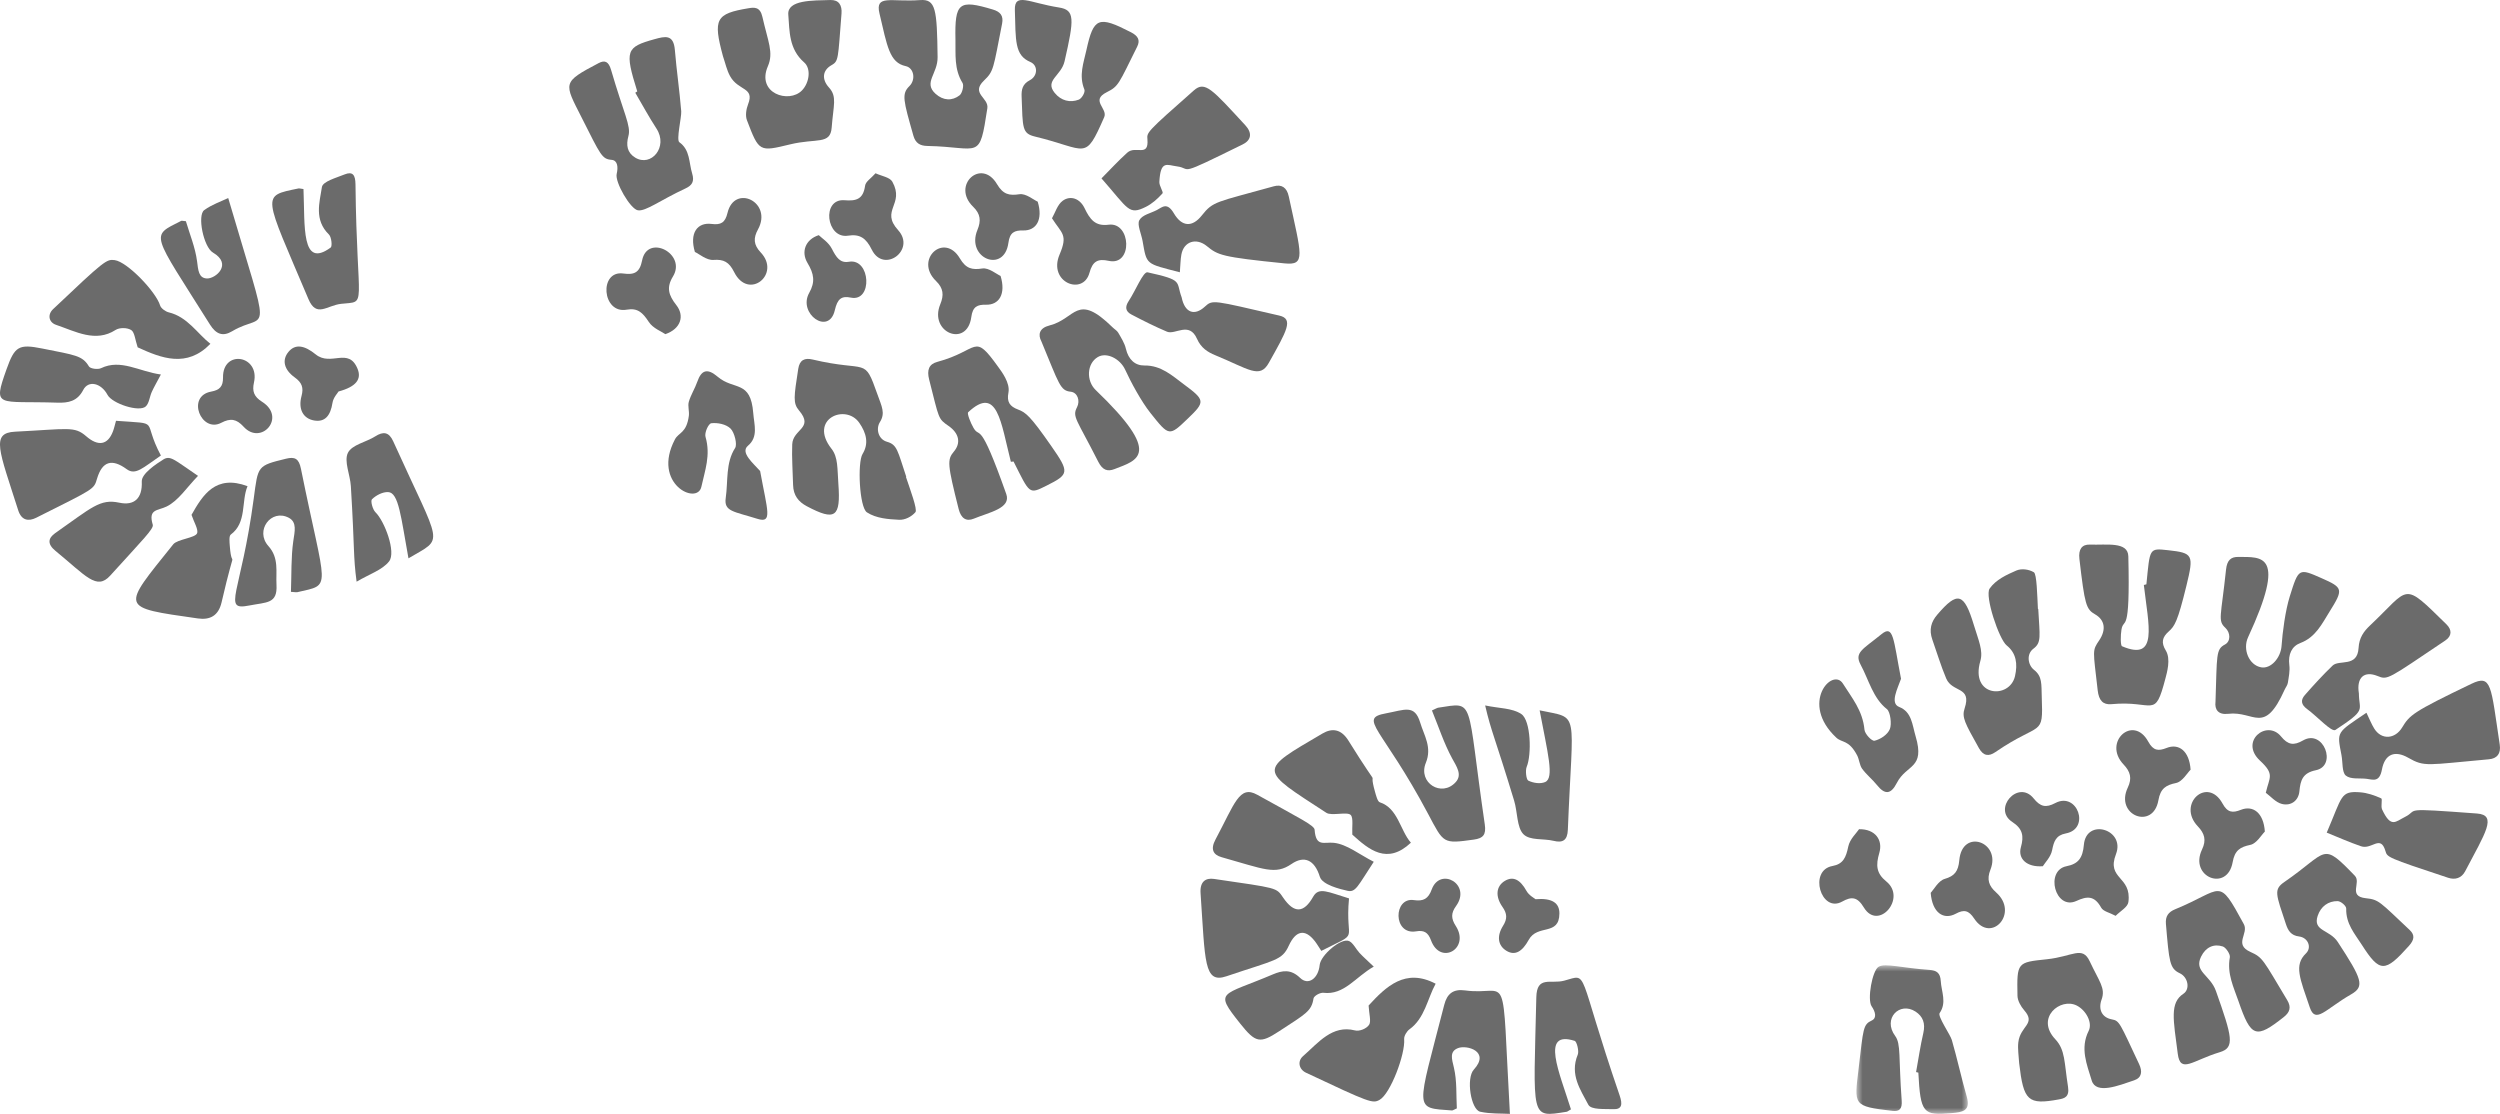 <?xml version="1.0" encoding="UTF-8"?>
<svg width="202px" height="90px" viewBox="0 0 202 90" version="1.1" xmlns="http://www.w3.org/2000/svg" xmlns:xlink="http://www.w3.org/1999/xlink">
    <title>Group 18</title>
    <defs>
        <polygon id="path-1" points="0 0 9 0 9 12 0 12"></polygon>
    </defs>
    <g id="Versión-2" stroke="none" stroke-width="1" fill="none" fill-rule="evenodd">
        <g id="Group-18">
            <path d="M62.046,5.348 C62.524,4.246 62.049,3.346 61.602,1.364 C61.417,0.538 60.942,0.589 60.481,0.666 C57.83,1.105 57.605,1.535 58.412,4.531 C58.608,5.105 58.723,5.666 58.988,6.148 C59.658,7.366 60.995,7.025 60.445,8.427 C60.296,8.807 60.209,9.34 60.353,9.715 C61.335,12.293 61.351,12.267 63.838,11.666 C65.991,11.146 67.093,11.717 67.2,10.305 C67.338,8.485 67.654,7.81 66.981,7.071 C66.378,6.408 66.454,5.681 67.184,5.267 C67.768,4.935 67.704,4.8 67.994,1.092 C68.045,0.436 67.794,-0.019 67.094,0.001 C65.66,0.043 63.6,-0.017 63.694,1.181 C63.8,2.537 63.737,3.96 64.976,5.043 C65.555,5.55 65.398,6.686 64.802,7.304 C63.749,8.394 61.093,7.543 62.046,5.348" id="Fill-1" fill="#6B6B6B"></path>
            <path d="M75.758,4.615 C75.709,0.74 75.616,-0.088 74.339,0.007 C71.993,0.181 70.693,-0.475 71.062,1.09 C71.687,3.737 71.867,5.065 73.185,5.344 C73.842,5.483 74.014,6.43 73.482,6.955 C72.834,7.595 72.989,8.094 73.804,10.97 C73.975,11.569 74.34,11.782 74.924,11.793 C79.221,11.875 79.119,13.051 79.778,8.743 C79.907,7.898 78.411,7.559 79.504,6.51 C80.304,5.741 80.245,5.596 80.969,1.913 C81.096,1.271 80.828,0.951 80.228,0.771 C77.478,-0.055 77.136,0.191 77.201,3.213 C77.225,4.383 77.078,5.579 77.774,6.705 C77.901,6.909 77.748,7.536 77.539,7.699 C76.939,8.167 76.216,8.142 75.591,7.577 C74.586,6.67 75.775,5.971 75.758,4.615" id="Fill-3" fill="#6B6B6B"></path>
            <path d="M85.216,7.503 C84.39,6.484 85.745,6.14 86.017,4.952 C86.806,1.504 86.855,0.807 85.56,0.604 C83.144,0.225 81.96,-0.641 82.001,0.81 C82.072,3.293 81.975,4.467 83.25,5.008 C83.886,5.277 83.859,6.144 83.207,6.483 C82.611,6.792 82.526,7.246 82.546,7.8 C82.639,10.369 82.573,10.782 83.64,11.038 C87.887,12.058 87.629,13.091 89.219,9.469 C89.53,8.761 88.084,8.125 89.417,7.455 C90.395,6.964 90.367,6.82 91.885,3.769 C92.15,3.237 91.947,2.896 91.376,2.603 C88.76,1.26 88.36,1.397 87.781,4.052 C87.556,5.081 87.152,6.093 87.619,7.235 C87.704,7.443 87.414,7.955 87.167,8.05 C86.459,8.324 85.73,8.138 85.216,7.503" id="Fill-5" fill="#6B6B6B"></path>
            <path d="M50.777,10.988 C50.998,10.177 50.416,9.219 49.374,5.646 C49.177,4.971 48.876,4.833 48.369,5.1 C45.387,6.667 45.572,6.682 46.998,9.501 C48.54,12.551 48.63,12.851 49.417,12.916 C49.911,12.956 49.956,13.519 49.828,14.05 C49.669,14.71 50.934,16.895 51.541,16.992 C52.18,17.094 53.324,16.186 55.384,15.228 C55.911,14.983 56.128,14.673 55.925,14.013 C55.657,13.142 55.772,12.118 54.891,11.491 C54.628,11.304 55.08,9.453 55.043,8.991 C54.911,7.341 54.666,5.694 54.53,4.045 C54.424,2.76 53.75,2.927 52.889,3.165 C50.572,3.807 50.463,4.092 51.49,7.384 C51.436,7.42 51.383,7.457 51.33,7.493 C51.898,8.462 52.434,9.456 53.044,10.391 C54.011,11.877 52.608,13.52 51.324,12.735 C50.671,12.336 50.576,11.726 50.777,10.988" id="Fill-7" fill="#6B6B6B"></path>
            <path d="M81.678,37.312 C81.75,37.305 81.822,37.297 81.895,37.29 C83.219,39.921 83.127,39.957 84.553,39.244 C86.399,38.32 86.424,38.167 84.939,36.034 C83.233,33.581 82.873,33.321 82.256,33.089 C81.591,32.839 81.334,32.477 81.481,31.729 C81.637,30.938 80.918,30.011 80.652,29.642 C78.61,26.803 79.179,28.313 75.73,29.241 C75.066,29.42 74.875,29.883 75.076,30.672 C75.899,33.899 75.783,33.817 76.643,34.415 C77.508,35.017 77.653,35.8 77.074,36.486 C76.521,37.14 76.547,37.504 77.459,41.129 C77.653,41.899 78.082,42.155 78.677,41.91 C79.947,41.388 81.713,41.067 81.308,39.923 C79.106,33.703 79.207,35.513 78.66,34.575 C78.43,34.182 78.12,33.41 78.229,33.308 C80.599,31.091 80.868,34.133 81.678,37.312" id="Fill-9" fill="#6B6B6B"></path>
            <path d="M69.432,34.167 C70.006,34.997 70.215,35.837 69.693,36.684 C69.275,37.361 69.432,40.996 70.048,41.398 C70.807,41.893 71.781,41.953 72.645,41.998 C73.119,42.024 73.656,41.751 73.967,41.383 C74.146,41.172 73.549,39.577 73.2,38.534 C73.209,38.531 73.218,38.528 73.226,38.526 C72.524,36.425 72.502,35.93 71.67,35.696 C70.959,35.495 70.756,34.644 71.098,34.103 C71.554,33.379 71.241,32.839 70.9,31.874 C69.795,28.755 70.165,30.119 65.656,29.049 C65.021,28.898 64.609,29.08 64.498,29.801 C64.147,32.079 64.061,32.576 64.564,33.169 C65.794,34.617 64.062,34.658 64.012,35.903 C63.968,36.978 64.055,38.083 64.081,39.175 C64.101,40.036 64.52,40.548 65.193,40.905 C67.485,42.118 67.94,41.802 67.741,39.106 C67.65,37.861 67.726,36.948 67.185,36.26 C65.302,33.867 68.329,32.57 69.432,34.167" id="Fill-11" fill="#6B6B6B"></path>
            <path d="M90.916,29.877 C91.365,30.857 92.206,32.427 92.964,33.379 C94.468,35.269 94.468,35.268 95.98,33.818 C97.399,32.457 97.386,32.334 95.632,31.036 C94.723,30.363 93.829,29.514 92.467,29.532 C91.722,29.543 91.177,29.062 90.971,28.176 C90.867,27.725 90.59,27.297 90.355,26.886 C90.253,26.708 90.055,26.605 89.907,26.458 C86.976,23.58 86.952,25.758 84.796,26.298 C83.977,26.504 83.849,27.033 84.145,27.587 C85.593,31.066 85.656,31.56 86.513,31.651 C87.072,31.712 87.291,32.388 87.023,32.905 C86.618,33.688 86.981,33.836 88.74,37.309 C89.087,37.994 89.49,38.12 90.048,37.903 C91.913,37.175 93.992,36.752 88.535,31.518 C87.749,30.764 87.813,29.371 88.705,28.848 C89.421,28.427 90.51,28.99 90.916,29.877" id="Fill-13" fill="#6B6B6B"></path>
            <path d="M94.853,17.243 C94.3,16.304 93.909,16.742 93.472,16.972 C92.979,17.232 92.296,17.354 92.056,17.798 C91.864,18.151 92.219,18.897 92.32,19.47 C92.664,21.427 92.547,21.278 95.332,22 C95.38,21.414 95.379,20.983 95.454,20.576 C95.652,19.49 96.667,19.196 97.507,19.88 C98.416,20.619 98.677,20.765 103.789,21.281 C105.532,21.457 105.161,20.65 104.133,15.871 C103.975,15.136 103.546,14.878 102.924,15.052 C98.251,16.358 98.037,16.231 97.101,17.414 C96.359,18.35 95.516,18.366 94.853,17.243" id="Fill-15" fill="#6B6B6B"></path>
            <path d="M100.414,11.666 C101.09,11.333 101.209,10.762 100.625,10.126 C97.928,7.199 97.361,6.516 96.468,7.302 C92.609,10.702 92.666,10.693 92.712,11.259 C92.834,12.747 91.762,11.724 91.082,12.336 C90.368,12.981 89.705,13.7 89,14.413 C91.199,16.914 91.186,17.411 92.593,16.71 C93.092,16.461 93.542,16.057 93.933,15.622 C94.017,15.528 93.66,15.005 93.675,14.704 C93.767,12.916 94.292,13.338 95.106,13.444 C96.38,13.611 94.925,14.369 100.414,11.666" id="Fill-17" fill="#6B6B6B"></path>
            <path d="M95.477,24.025 C94.992,22.727 95.666,22.651 92.723,22.003 C92.37,21.925 91.75,23.492 91.197,24.326 C90.879,24.807 90.942,25.162 91.417,25.412 C92.364,25.91 93.32,26.389 94.294,26.801 C94.956,27.08 96.085,25.948 96.716,27.373 C97.041,28.107 97.562,28.443 98.196,28.704 C100.91,29.82 101.782,30.638 102.518,29.324 C103.969,26.733 104.548,25.771 103.366,25.498 C97.956,24.249 97.992,24.193 97.344,24.785 C96.511,25.546 95.729,25.276 95.477,24.025" id="Fill-19" fill="#6B6B6B"></path>
            <path d="M6.962,35.247 C6.012,34.421 5.532,34.662 1.216,34.88 C-0.763,34.98 -0.07,36.394 1.471,41.231 C1.733,42.054 2.301,42.148 2.928,41.833 C7.712,39.432 7.573,39.563 7.848,38.653 C8.265,37.276 9.041,37.036 10.233,37.906 C10.953,38.433 11.523,37.811 13,36.805 C11.408,33.824 13.119,34.285 9.374,34 C9.282,34.322 9.225,34.597 9.128,34.853 C8.701,35.977 7.92,36.079 6.962,35.247" id="Fill-21" fill="#6B6B6B"></path>
            <path d="M59.032,34.632 C59.347,34.945 59.586,35.907 59.397,36.198 C58.619,37.4 58.835,38.873 58.64,40.229 C58.48,41.333 59.257,41.312 61.198,41.921 C62.452,42.315 62.002,41.263 61.419,38.06 C60.865,37.434 59.792,36.558 60.433,36.018 C61.289,35.296 60.935,34.323 60.863,33.384 C60.655,30.668 59.313,31.572 57.981,30.435 C57.15,29.726 56.671,29.9 56.344,30.838 C56.149,31.399 55.822,31.895 55.655,32.466 C55.558,32.798 55.708,33.234 55.659,33.6 C55.47,35.013 54.836,34.93 54.535,35.502 C52.646,39.09 56.341,40.864 56.672,39.327 C56.952,38.029 57.438,36.784 57.005,35.298 C56.909,34.969 57.24,34.224 57.477,34.197 C57.973,34.14 58.667,34.27 59.032,34.632" id="Fill-23" fill="#6B6B6B"></path>
            <path d="M11.124,28.064 C13.044,28.947 15.094,29.749 17,27.78 C15.939,26.95 15.155,25.602 13.633,25.238 C13.377,25.177 13.009,24.916 12.939,24.685 C12.6,23.571 10.287,21.153 9.264,21.017 C8.605,20.928 8.429,21.057 4.289,24.979 C3.814,25.43 3.946,26.049 4.528,26.246 C6.114,26.784 7.722,27.704 9.341,26.659 C9.653,26.458 10.284,26.461 10.607,26.672 C10.88,26.851 10.921,27.467 11.124,28.064" id="Fill-25" fill="#6B6B6B"></path>
            <path d="M15.92,43.098 C15.753,43.469 14.327,43.572 14,43.979 C9.799,49.218 9.614,49.055 15.994,49.971 C16.956,50.109 17.651,49.76 17.902,48.676 C19.152,43.294 18.744,46.472 18.567,44.104 C18.543,43.791 18.493,43.308 18.649,43.192 C19.958,42.223 19.48,40.522 20,39.283 C17.421,38.322 16.387,39.988 15.474,41.6 C15.668,42.188 16.055,42.8 15.92,43.098" id="Fill-27" fill="#6B6B6B"></path>
            <path d="M4.468,43.07 C3.878,43.483 3.808,43.958 4.476,44.505 C6.949,46.533 7.803,47.725 8.902,46.513 C11.54,43.603 12.44,42.722 12.343,42.398 C11.957,41.113 12.74,41.277 13.456,40.929 C14.415,40.464 15.091,39.381 16,38.45 C14.078,37.149 13.766,36.769 13.192,37.129 C12.643,37.474 11.427,38.267 11.456,38.906 C11.516,40.287 10.831,40.874 9.638,40.617 C8.076,40.283 7.414,41.01 4.468,43.07" id="Fill-29" fill="#6B6B6B"></path>
            <path d="M23.699,43.711 C23.51,45.03 23.561,46.406 23.508,47.821 C23.876,47.845 23.948,47.866 24.013,47.851 C26.88,47.177 26.341,47.885 24.314,37.866 C24.149,37.052 23.822,36.89 23.118,37.062 C20.765,37.638 20.857,37.626 20.502,40.281 C19.468,48.03 17.913,49.361 20.126,48.927 C21.563,48.645 22.426,48.798 22.341,47.256 C22.282,46.182 22.556,45.087 21.687,44.121 C20.572,42.881 21.908,41.078 23.339,41.838 C24.016,42.198 23.807,42.958 23.699,43.711" id="Fill-31" fill="#6B6B6B"></path>
            <path d="M28.723,14.887 C28.714,14.142 28.505,13.824 27.836,14.096 C27.17,14.368 26.08,14.659 26.01,15.118 C25.822,16.356 25.365,17.764 26.577,18.948 C26.784,19.15 26.861,19.898 26.719,20.002 C24.324,21.753 24.646,18.255 24.521,15.275 C24.259,15.242 24.181,15.213 24.114,15.227 C21.068,15.862 21.293,15.59 24.921,24.164 C25.569,25.699 26.409,24.675 27.562,24.55 C29.727,24.314 28.837,25.134 28.723,14.887" id="Fill-33" fill="#6B6B6B"></path>
            <path d="M15.922,21.106 C15.776,19.986 15.323,18.903 15.02,17.874 C14.767,17.854 14.69,17.821 14.637,17.848 C12.116,19.127 12.224,18.682 16.965,26.223 C17.453,26.998 17.996,27.22 18.752,26.767 C21.614,25.055 21.989,28.076 18.439,16 C17.882,16.271 17.133,16.519 16.501,16.977 C15.928,17.392 16.441,19.957 17.208,20.409 C18.813,21.353 17.415,22.523 16.728,22.501 C16.044,22.479 16.016,21.832 15.922,21.106" id="Fill-35" fill="#6B6B6B"></path>
            <path d="M33.004,45.113 C35.945,43.359 35.719,44.395 31.772,35.658 C31.428,34.898 30.97,34.843 30.324,35.256 C29.583,35.729 28.433,35.929 28.109,36.594 C27.781,37.269 28.294,38.366 28.349,39.279 C28.671,44.568 28.53,44.875 28.814,47 C29.861,46.377 30.888,46.061 31.44,45.357 C32.019,44.62 31.078,42.11 30.338,41.391 C30.103,41.161 29.924,40.467 30.056,40.339 C30.387,40.019 30.909,39.744 31.358,39.76 C32.223,39.791 32.399,41.794 33.004,45.113" id="Fill-37" fill="#6B6B6B"></path>
            <path d="M7.187,29.608 C6.652,28.725 6.107,28.7 3.426,28.163 C1.517,27.781 1.192,27.969 0.529,29.834 C-0.608,33.029 -0.198,32.373 4.632,32.535 C5.526,32.564 6.249,32.427 6.726,31.506 C7.148,30.692 8.183,30.956 8.686,31.903 C9.064,32.612 11.261,33.331 11.781,32.836 C12.053,32.577 12.088,32.057 12.262,31.672 C12.436,31.288 12.649,30.926 13,30.26 C11.236,30.019 9.758,28.98 8.162,29.75 C7.908,29.872 7.301,29.795 7.187,29.608" id="Fill-39" fill="#6B6B6B"></path>
            <path d="M80.847,22.297 C80.514,22.147 79.888,21.616 79.377,21.693 C78.558,21.819 78.056,21.723 77.556,20.876 C76.293,18.736 73.846,20.976 75.629,22.704 C76.232,23.289 76.28,23.845 75.975,24.583 C75.029,26.871 78.143,28.133 78.481,25.618 C78.593,24.775 78.967,24.605 79.676,24.621 C80.727,24.645 81.291,23.756 80.847,22.297" id="Fill-41" fill="#6B6B6B"></path>
            <path d="M83.847,16.296 C83.514,16.147 82.887,15.615 82.377,15.693 C81.557,15.819 81.055,15.723 80.556,14.877 C79.293,12.736 76.846,14.975 78.629,16.704 C79.232,17.289 79.28,17.845 78.975,18.582 C78.029,20.871 81.143,22.133 81.48,19.618 C81.593,18.775 81.966,18.605 82.676,18.621 C83.727,18.645 84.291,17.756 83.847,16.296" id="Fill-43" fill="#6B6B6B"></path>
            <path d="M50.634,25.022 C51.52,24.862 51.929,25.255 52.426,26.016 C52.761,26.53 53.455,26.785 53.763,27 C55.021,26.562 55.326,25.517 54.649,24.655 C54.012,23.844 53.832,23.226 54.375,22.341 C55.502,20.502 52.313,18.859 51.882,21.044 C51.688,22.024 51.253,22.224 50.366,22.1 C48.381,21.822 48.636,25.382 50.634,25.022" id="Fill-45" fill="#6B6B6B"></path>
            <path d="M56.147,20.357 C56.48,20.513 57.099,21.043 57.64,21.002 C58.481,20.937 58.913,21.172 59.317,21.981 C60.482,24.313 63.125,22.151 61.47,20.402 C60.873,19.772 60.864,19.231 61.246,18.535 C62.454,16.333 59.349,14.832 58.782,17.204 C58.592,17.996 58.25,18.189 57.495,18.094 C56.347,17.948 55.689,18.829 56.147,20.357" id="Fill-47" fill="#6B6B6B"></path>
            <path d="M89.579,18.156 C88.495,18.296 88.076,17.742 87.63,16.815 C87.252,16.03 86.489,15.771 85.87,16.219 C85.441,16.529 85.25,17.204 85,17.636 C85.796,18.888 86.307,18.94 85.615,20.563 C84.655,22.815 87.516,23.928 88.029,22.042 C88.281,21.115 88.696,20.879 89.588,21.077 C91.548,21.512 91.395,17.919 89.579,18.156" id="Fill-49" fill="#6B6B6B"></path>
            <path d="M23.819,30.499 C24.399,30.915 24.544,31.329 24.365,31.991 C24.073,33.067 24.502,33.826 25.387,33.976 C26.245,34.122 26.701,33.608 26.866,32.545 C26.932,32.12 27.284,31.756 27.355,31.631 C28.795,31.246 29.227,30.624 28.893,29.805 C28.161,28.01 26.747,29.639 25.505,28.633 C24.609,27.906 23.861,27.76 23.308,28.432 C22.774,29.078 22.928,29.859 23.819,30.499" id="Fill-51" fill="#6B6B6B"></path>
            <path d="M68.516,19.043 C69.476,18.893 69.974,19.229 70.44,20.172 C71.411,22.135 74.02,20.196 72.572,18.6 C71.099,16.976 73.126,16.539 72.102,14.683 C71.903,14.322 71.237,14.229 70.743,14 C70.375,14.418 69.946,14.667 69.9,15.004 C69.748,16.099 69.189,16.257 68.238,16.179 C66.357,16.027 66.756,19.317 68.516,19.043" id="Fill-53" fill="#6B6B6B"></path>
            <path d="M68.597,21.15 C67.88,21.275 67.58,20.812 67.212,20.097 C66.939,19.566 66.399,19.242 66.156,19 C65.053,19.358 64.718,20.367 65.244,21.244 C65.775,22.129 65.884,22.776 65.384,23.663 C64.442,25.338 66.973,27.146 67.453,25.066 C67.664,24.15 67.984,23.889 68.754,24.048 C70.527,24.412 70.348,20.846 68.597,21.15" id="Fill-55" fill="#6B6B6B"></path>
            <path d="M19.684,34.479 C21.101,36.039 23.17,33.717 21.173,32.462 C20.523,32.054 20.36,31.618 20.521,30.904 C21.018,28.698 17.987,28.21 18.02,30.503 C18.03,31.238 17.738,31.517 17.067,31.64 C15.024,32.014 16.264,35.011 17.873,34.164 C18.617,33.772 19.106,33.843 19.684,34.479" id="Fill-57" fill="#6B6B6B"></path>
            <path d="M168.764,83.294 C168.056,84.706 168.62,86.008 169.01,87.303 C169.358,88.459 171.196,87.707 172.436,87.291 C173.06,87.082 173.12,86.576 172.841,85.983 C171.261,82.629 171.27,82.483 170.634,82.365 C169.842,82.218 169.516,81.566 169.811,80.754 C170.142,79.846 169.622,79.322 168.85,77.675 C168.251,76.396 167.482,77.287 165.394,77.507 C162.984,77.76 162.959,77.742 163.012,80.459 C163.019,80.855 163.286,81.322 163.553,81.627 C164.539,82.751 163.237,82.87 163.08,84.222 C163.018,84.756 163.116,85.316 163.149,85.913 C163.504,88.964 163.858,89.289 166.356,88.833 C166.791,88.753 167.228,88.645 167.097,87.817 C166.784,85.829 166.883,84.836 166.066,83.968 C164.442,82.238 166.484,80.579 167.803,81.249 C168.55,81.628 169.095,82.634 168.764,83.294" id="Fill-59" fill="#6B6B6B"></path>
            <path d="M180.172,77.347 C179.927,78.679 180.485,79.776 180.875,80.911 C181.881,83.841 182.283,83.955 184.528,82.179 C185.018,81.792 185.152,81.388 184.809,80.816 C182.842,77.532 182.845,77.371 181.836,76.917 C180.458,76.298 181.718,75.438 181.301,74.671 C179.174,70.763 179.682,71.857 175.749,73.47 C175.214,73.689 174.952,74.024 175.007,74.661 C175.269,77.718 175.303,78.254 176.126,78.638 C176.801,78.954 176.977,79.926 176.421,80.294 C175.303,81.033 175.606,82.374 175.963,85.144 C176.175,86.781 177.142,85.686 179.367,85.015 C180.593,84.646 180.36,83.787 179.049,80.077 C178.587,78.767 177.244,78.52 177.851,77.288 C178.228,76.521 178.886,76.238 179.604,76.475 C179.855,76.558 180.217,77.105 180.172,77.347" id="Fill-61" fill="#6B6B6B"></path>
            <path d="M189.574,73.414 C189.54,74.645 190.265,75.448 190.829,76.331 C192.286,78.61 192.702,78.598 194.646,76.422 C195.07,75.947 195.139,75.557 194.71,75.152 C192.25,72.835 192.226,72.691 191.154,72.575 C189.694,72.417 190.805,71.315 190.272,70.762 C187.547,67.936 188.145,68.812 184.585,71.259 C183.691,71.873 183.896,72.236 184.702,74.669 C184.876,75.194 185.112,75.588 185.769,75.668 C186.488,75.756 186.815,76.556 186.322,77.033 C185.335,77.986 185.832,79.05 186.63,81.396 C187.096,82.767 187.885,81.54 189.981,80.337 C191.086,79.702 190.852,79.111 188.891,76.111 C188.228,75.097 186.859,75.251 187.266,74.008 C187.519,73.234 188.126,72.803 188.874,72.81 C189.135,72.812 189.58,73.19 189.574,73.414" id="Fill-63" fill="#6B6B6B"></path>
            <g id="Group-67" transform="translate(150, 78)">
                <mask id="mask-2" fill="white">
                    <use xlink:href="#path-1"></use>
                </mask>
                <g id="Clip-66"></g>
                <path d="M5.405,5.465 C5.164,6.504 5.01,7.57 4.819,8.625 C4.88,8.639 4.941,8.653 5.002,8.667 C5.177,11.942 5.373,12.159 7.709,11.939 C8.576,11.857 9.249,11.776 8.911,10.598 C8.477,9.086 8.144,7.539 7.707,6.028 C7.584,5.605 6.545,4.114 6.722,3.858 C7.315,3.001 6.864,2.13 6.813,1.265 C6.776,0.609 6.472,0.407 5.908,0.369 C3.7,0.22 2.347,-0.198 1.798,0.111 C1.276,0.404 0.858,2.777 1.228,3.309 C1.524,3.737 1.673,4.253 1.236,4.457 C0.538,4.783 0.557,5.08 0.179,8.316 C-0.171,11.307 -0.334,11.383 2.922,11.76 C3.476,11.824 3.704,11.599 3.656,10.933 C3.399,7.403 3.607,6.352 3.131,5.707 C2.093,4.298 3.496,2.902 4.775,3.736 C5.367,4.124 5.587,4.677 5.405,5.465" id="Fill-65" fill="#6B6B6B" mask="url(#mask-2)"></path>
            </g>
            <path d="M171.413,50.88 C171.586,49.812 172.128,51.542 171.969,44.95 C171.94,43.738 170.212,44.051 168.859,44.003 C168.228,43.982 167.924,44.371 168.016,45.16 C168.449,48.873 168.553,49.223 169.289,49.643 C170.061,50.084 170.202,50.867 169.62,51.733 C169.041,52.592 169.118,52.475 169.494,55.784 C169.586,56.593 169.923,56.96 170.595,56.897 C174.084,56.566 174.09,58.179 174.969,54.809 C175.083,54.371 175.419,53.251 174.999,52.566 C174.601,51.916 174.709,51.488 175.233,51.021 C175.717,50.59 175.956,50.221 176.662,47.329 C177.277,44.815 177.199,44.68 175.182,44.457 C173.625,44.286 173.722,44.287 173.429,47.213 C173.361,47.23 173.291,47.249 173.223,47.267 C173.594,50.527 174.413,53.469 171.462,52.218 C171.327,52.16 171.34,51.33 171.413,50.88" id="Fill-68" fill="#6B6B6B"></path>
            <path d="M160.012,53.405 C160.256,52.569 159.858,51.728 159.492,50.515 C158.7,47.888 158.172,47.742 156.525,49.673 C156.041,50.24 155.845,50.869 156.137,51.693 C156.507,52.738 156.827,53.816 157.254,54.823 C157.749,55.988 159.339,55.438 158.743,57.231 C158.499,57.965 158.757,58.407 159.898,60.451 C160.26,61.098 160.7,61.13 161.222,60.772 C164.939,58.223 165.095,59.644 164.974,56.308 C164.937,55.276 165.027,54.657 164.35,54.125 C163.845,53.728 163.722,52.849 164.296,52.418 C164.969,51.912 164.81,51.435 164.691,49.202 C164.683,49.203 164.674,49.203 164.664,49.204 C164.606,48.095 164.574,46.377 164.335,46.238 C163.919,45.994 163.332,45.918 162.91,46.103 C162.14,46.44 161.276,46.827 160.764,47.555 C160.349,48.146 161.517,51.651 162.141,52.151 C162.922,52.778 163.034,53.647 162.813,54.629 C162.384,56.52 159.162,56.317 160.012,53.405" id="Fill-70" fill="#6B6B6B"></path>
            <path d="M181.644,51.49 C184.803,44.673 182.753,45.021 180.846,45 C180.267,44.994 179.946,45.254 179.865,46.016 C179.455,49.875 179.177,50.141 179.809,50.729 C180.226,51.117 180.257,51.824 179.773,52.078 C179.03,52.466 179.14,52.949 179.012,56.705 C178.933,57.325 179.228,57.774 180.037,57.676 C182.167,57.422 182.928,59.444 184.599,55.726 C184.684,55.537 184.827,55.371 184.859,55.169 C184.932,54.702 185.037,54.205 184.978,53.748 C184.863,52.849 185.192,52.208 185.868,51.956 C187.105,51.493 187.625,50.385 188.217,49.438 C189.362,47.608 189.332,47.488 187.589,46.719 C185.731,45.899 185.73,45.899 185.013,48.192 C184.652,49.347 184.424,51.109 184.351,52.181 C184.285,53.152 183.493,54.06 182.704,53.921 C181.72,53.747 181.19,52.47 181.644,51.49" id="Fill-72" fill="#6B6B6B"></path>
            <path d="M201.098,61.351 C201.765,61.292 202.09,60.899 201.978,60.16 C201.258,55.387 201.334,54.462 199.691,55.251 C194.906,57.549 194.705,57.777 194.088,58.788 C193.517,59.722 192.425,59.81 191.839,58.87 C191.619,58.518 191.465,58.118 191.208,57.59 C188.759,59.251 188.82,59.071 189.191,61.013 C189.301,61.582 189.224,62.402 189.538,62.663 C189.932,62.99 190.64,62.859 191.213,62.927 C191.721,62.986 192.259,63.254 192.459,62.183 C192.697,60.903 193.524,60.618 194.583,61.226 C195.92,61.993 196.082,61.798 201.098,61.351" id="Fill-74" fill="#6B6B6B"></path>
            <path d="M192.473,65.402 C192.352,65.144 192.518,64.562 192.403,64.509 C191.868,64.263 191.285,64.065 190.709,64.019 C189.086,63.893 189.273,64.324 188,67.277 C188.941,67.659 189.842,68.059 190.767,68.377 C191.647,68.679 192.337,67.41 192.741,68.756 C192.895,69.269 192.835,69.28 197.807,70.923 C198.374,71.111 198.89,70.962 199.189,70.392 C200.805,67.309 201.813,65.855 200.134,65.731 C193.813,65.264 195.503,65.424 194.315,66.012 C193.557,66.387 193.191,66.939 192.473,65.402" id="Fill-76" fill="#6B6B6B"></path>
            <path d="M197.583,51.75 C198.121,51.388 198.126,50.89 197.672,50.445 C194.067,46.915 194.78,47.441 191.504,50.532 C190.994,51.012 190.619,51.525 190.573,52.352 C190.484,53.954 189.002,53.271 188.472,53.781 C187.692,54.53 186.953,55.34 186.231,56.162 C185.868,56.577 185.936,56.941 186.412,57.29 C187.239,57.895 188.394,59.181 188.702,58.979 C191.272,57.287 190.603,57.458 190.598,56.029 C190.388,54.731 191.035,54.188 192.102,54.62 C192.934,54.956 192.878,54.915 197.583,51.75" id="Fill-78" fill="#6B6B6B"></path>
            <path d="M103.687,72.54 C103.107,71.693 103.28,71.78 98.098,71.018 C97.418,70.918 96.94,71.223 97.006,72.176 C97.385,77.728 97.266,79.503 99.098,78.882 C103.061,77.54 103.582,77.616 104.135,76.41 C104.693,75.195 105.434,75.017 106.229,76.033 C106.41,76.264 106.562,76.53 106.762,76.831 C110.015,75.178 108.654,76.3 109,72.591 C107.303,72.08 106.563,71.64 106.106,72.451 C105.353,73.79 104.566,73.823 103.687,72.54" id="Fill-80" fill="#6B6B6B"></path>
            <path d="M150.65,58.962 C150.503,57.4 149.624,56.379 148.909,55.237 C148.061,53.885 145.397,56.82 148.371,59.6 C148.844,60.042 149.38,59.75 150.056,61.032 C150.23,61.362 150.252,61.829 150.458,62.112 C150.812,62.6 151.282,62.962 151.657,63.43 C152.285,64.213 152.775,64.218 153.263,63.263 C154.046,61.732 155.568,62.14 154.78,59.484 C154.508,58.566 154.476,57.519 153.452,57.121 C152.687,56.823 153.332,55.628 153.603,54.845 C152.975,51.598 153,50.446 152.021,51.244 C150.506,52.477 149.805,52.718 150.343,53.716 C151.003,54.942 151.338,56.417 152.464,57.299 C152.736,57.512 152.868,58.509 152.698,58.913 C152.502,59.38 151.928,59.738 151.466,59.851 C151.244,59.905 150.682,59.307 150.65,58.962" id="Fill-82" fill="#6B6B6B"></path>
            <path d="M105.281,85.34 C104.827,85.737 104.934,86.396 105.528,86.677 C110.703,89.116 110.908,89.182 111.473,88.866 C112.348,88.375 113.556,85.178 113.456,83.959 C113.436,83.706 113.674,83.319 113.883,83.17 C115.126,82.28 115.343,80.674 116,79.485 C113.558,78.2 111.996,79.707 110.583,81.247 C110.617,81.909 110.805,82.533 110.623,82.804 C110.408,83.125 109.839,83.348 109.483,83.257 C107.638,82.788 106.519,84.256 105.281,85.34" id="Fill-84" fill="#6B6B6B"></path>
            <path d="M107.169,65.674 C107.593,65.95 108.869,65.558 109.142,65.853 C109.362,66.092 109.234,66.809 109.266,67.437 C110.614,68.661 112.084,69.895 114,68.09 C113.124,67.087 112.957,65.299 111.486,64.824 C111.31,64.767 111.188,64.289 111.102,63.982 C110.451,61.682 111.877,64.536 108.958,59.849 C108.368,58.902 107.642,58.807 106.852,59.27 C101.613,62.341 101.717,62.122 107.169,65.674" id="Fill-86" fill="#6B6B6B"></path>
            <path d="M106.644,70.844 C106.845,71.49 108.25,71.834 108.879,71.976 C109.536,72.123 109.69,71.631 111,69.633 C109.83,69.039 108.822,68.211 107.771,68.099 C106.986,68.016 106.322,68.466 106.221,67.046 C106.196,66.688 105.052,66.142 101.582,64.215 C100.137,63.412 99.773,64.911 98.211,67.833 C97.789,68.622 98.022,69.07 98.714,69.264 C102.165,70.233 103.035,70.714 104.357,69.808 C105.367,69.117 106.209,69.449 106.644,70.844" id="Fill-88" fill="#6B6B6B"></path>
            <path d="M115.208,61.637 C115.722,60.382 115.071,59.44 114.753,58.39 C114.298,56.885 113.504,57.359 111.996,57.636 C109.673,58.063 111.664,58.745 115.389,65.759 C116.665,68.163 116.57,68.186 119.079,67.84 C119.83,67.737 120.094,67.457 119.971,66.617 C118.458,56.266 119.234,56.737 116.185,57.185 C116.117,57.195 116.053,57.244 115.701,57.406 C116.246,58.739 116.679,60.074 117.324,61.262 C117.693,61.941 118.165,62.588 117.627,63.19 C116.488,64.462 114.547,63.246 115.208,61.637" id="Fill-90" fill="#6B6B6B"></path>
            <path d="M124.135,80.58 C123.907,90.488 123.607,90.297 126.582,89.832 C126.648,89.822 126.708,89.764 126.933,89.636 C126.001,86.647 124.446,83.213 127.238,84.103 C127.403,84.156 127.6,84.933 127.484,85.211 C126.811,86.836 127.724,88.082 128.334,89.257 C128.559,89.691 129.648,89.59 130.346,89.62 C131.046,89.651 131.122,89.257 130.865,88.507 C127.329,78.198 128.425,78.692 126.383,79.239 C125.297,79.53 124.176,78.808 124.135,80.58" id="Fill-92" fill="#6B6B6B"></path>
            <path d="M119.086,86.422 C118.444,87.12 118.846,89.661 119.601,89.828 C120.435,90.011 121.315,89.959 122,90 C121.304,77.617 122.028,80.527 118.376,80.025 C117.414,79.892 116.924,80.297 116.695,81.19 C114.472,89.859 114.196,89.493 117.319,89.725 C117.384,89.73 117.453,89.67 117.712,89.558 C117.653,88.502 117.732,87.342 117.475,86.263 C117.309,85.563 117.099,84.96 117.813,84.685 C118.527,84.409 120.429,84.959 119.086,86.422" id="Fill-94" fill="#6B6B6B"></path>
            <path d="M123.36,61.949 C123.761,60.991 123.702,58.217 122.924,57.696 C122.181,57.2 121.155,57.246 120,57 C120.505,59.172 120.741,59.423 122.343,64.696 C122.62,65.606 122.555,66.854 123.088,67.399 C123.614,67.937 124.708,67.734 125.537,67.941 C126.259,68.12 126.648,67.909 126.682,67.049 C127.075,57.152 127.688,58.101 124.403,57.395 C125.05,60.844 125.607,62.859 124.85,63.188 C124.455,63.359 123.892,63.271 123.484,63.073 C123.321,62.993 123.232,62.253 123.36,61.949" id="Fill-96" fill="#6B6B6B"></path>
            <path d="M111,78.104 C110.455,77.583 110.139,77.308 109.85,76.997 C109.56,76.686 109.344,76.199 109.013,76.041 C108.381,75.741 106.708,77.169 106.629,77.976 C106.524,79.054 105.71,79.655 105.051,79.015 C104.304,78.292 103.62,78.403 102.846,78.731 C98.664,80.509 98.071,80.017 100.205,82.701 C101.452,84.268 101.804,84.339 103.343,83.332 C105.505,81.917 105.974,81.709 106.13,80.682 C106.164,80.464 106.669,80.186 106.936,80.218 C108.61,80.421 109.537,78.927 111,78.104" id="Fill-98" fill="#6B6B6B"></path>
            <path d="M173.579,59.924 C172.363,57.699 169.871,59.965 171.581,61.766 C172.133,62.346 172.286,62.88 171.925,63.637 C170.857,65.871 173.968,67.101 174.398,64.664 C174.567,63.701 175.008,63.436 175.826,63.266 C176.336,63.16 176.738,62.446 177,62.19 C176.898,60.674 176.048,60.043 175.064,60.434 C174.399,60.698 173.986,60.669 173.579,59.924" id="Fill-100" fill="#6B6B6B"></path>
            <path d="M179.579,64.924 C178.363,62.699 175.871,64.964 177.581,66.765 C178.133,67.346 178.286,67.88 177.925,68.637 C176.857,70.871 179.968,72.1 180.398,69.665 C180.567,68.702 181.008,68.437 181.826,68.266 C182.336,68.16 182.738,67.446 183,67.189 C182.898,65.674 182.048,65.044 181.064,65.434 C180.399,65.697 179.987,65.67 179.579,64.924" id="Fill-102" fill="#6B6B6B"></path>
            <path d="M150.599,73.324 C151.763,75.253 154.088,72.578 152.413,71.221 C151.606,70.567 151.553,69.916 151.846,68.923 C152.159,67.865 151.513,66.978 150.212,67 C150.007,67.312 149.465,67.797 149.34,68.403 C149.156,69.3 148.922,69.817 148.058,69.974 C146.111,70.328 147.135,73.806 148.846,72.848 C149.61,72.42 150.077,72.459 150.599,73.324" id="Fill-104" fill="#6B6B6B"></path>
            <path d="M159.518,74.225 C160.876,76.28 163.17,73.783 161.289,72.11 C160.695,71.582 160.511,71.065 160.83,70.261 C161.718,68.03 158.544,66.892 158.311,69.508 C158.23,70.415 157.919,70.787 157.131,71.016 C156.624,71.164 156.248,71.881 156,72.144 C156.125,73.753 157.036,74.362 158.031,73.826 C158.684,73.475 159.065,73.539 159.518,74.225" id="Fill-106" fill="#6B6B6B"></path>
            <path d="M184.307,59.504 C183.165,58.107 180.922,59.894 182.605,61.457 C183.819,62.584 183.366,62.783 183.076,64.057 C183.46,64.336 183.876,64.835 184.381,64.96 C185.111,65.141 185.722,64.695 185.792,63.934 C185.875,63.034 186.065,62.45 187.115,62.236 C188.873,61.879 187.739,58.872 186.087,59.826 C185.334,60.261 184.868,60.192 184.307,59.504" id="Fill-108" fill="#6B6B6B"></path>
            <path d="M121.403,73.284 C121.782,73.823 121.799,74.242 121.449,74.8 C120.909,75.661 121.044,76.412 121.718,76.823 C122.418,77.251 123.004,76.881 123.519,75.942 C124.231,74.641 125.988,75.657 126,73.809 C126.005,72.966 125.426,72.544 124.069,72.656 C123.966,72.566 123.543,72.35 123.342,71.989 C122.839,71.085 122.277,70.769 121.596,71.173 C120.895,71.591 120.789,72.409 121.403,73.284" id="Fill-110" fill="#6B6B6B"></path>
            <path d="M169.776,73.339 C169.944,73.643 170.441,73.73 170.943,74 C171.324,73.614 171.919,73.297 171.974,72.887 C172.254,70.778 170.179,71.06 170.97,69.017 C171.747,67.008 168.567,66.067 168.377,68.259 C168.285,69.312 167.94,69.802 166.977,69.99 C165.215,70.333 166.054,73.587 167.773,72.797 C168.642,72.397 169.229,72.354 169.776,73.339" id="Fill-112" fill="#6B6B6B"></path>
            <path d="M164.313,64.507 C163.063,62.957 160.978,65.359 162.584,66.407 C163.434,66.964 163.546,67.538 163.287,68.461 C163.031,69.374 163.748,70.089 165.06,69.991 C165.237,69.704 165.703,69.242 165.809,68.705 C165.952,67.983 166.112,67.492 166.926,67.339 C168.917,66.964 167.85,63.948 166.072,64.884 C165.3,65.291 164.864,65.189 164.313,64.507" id="Fill-114" fill="#6B6B6B"></path>
            <path d="M114.417,75.253 C115.034,75.15 115.379,75.307 115.623,75.972 C116.381,78.042 118.806,76.639 117.625,74.815 C117.243,74.224 117.232,73.781 117.649,73.207 C118.926,71.444 116.36,70.016 115.683,71.868 C115.407,72.623 115.013,72.843 114.241,72.728 C112.574,72.478 112.541,75.566 114.417,75.253" id="Fill-116" fill="#6B6B6B"></path>
        </g>
    </g>
</svg>
